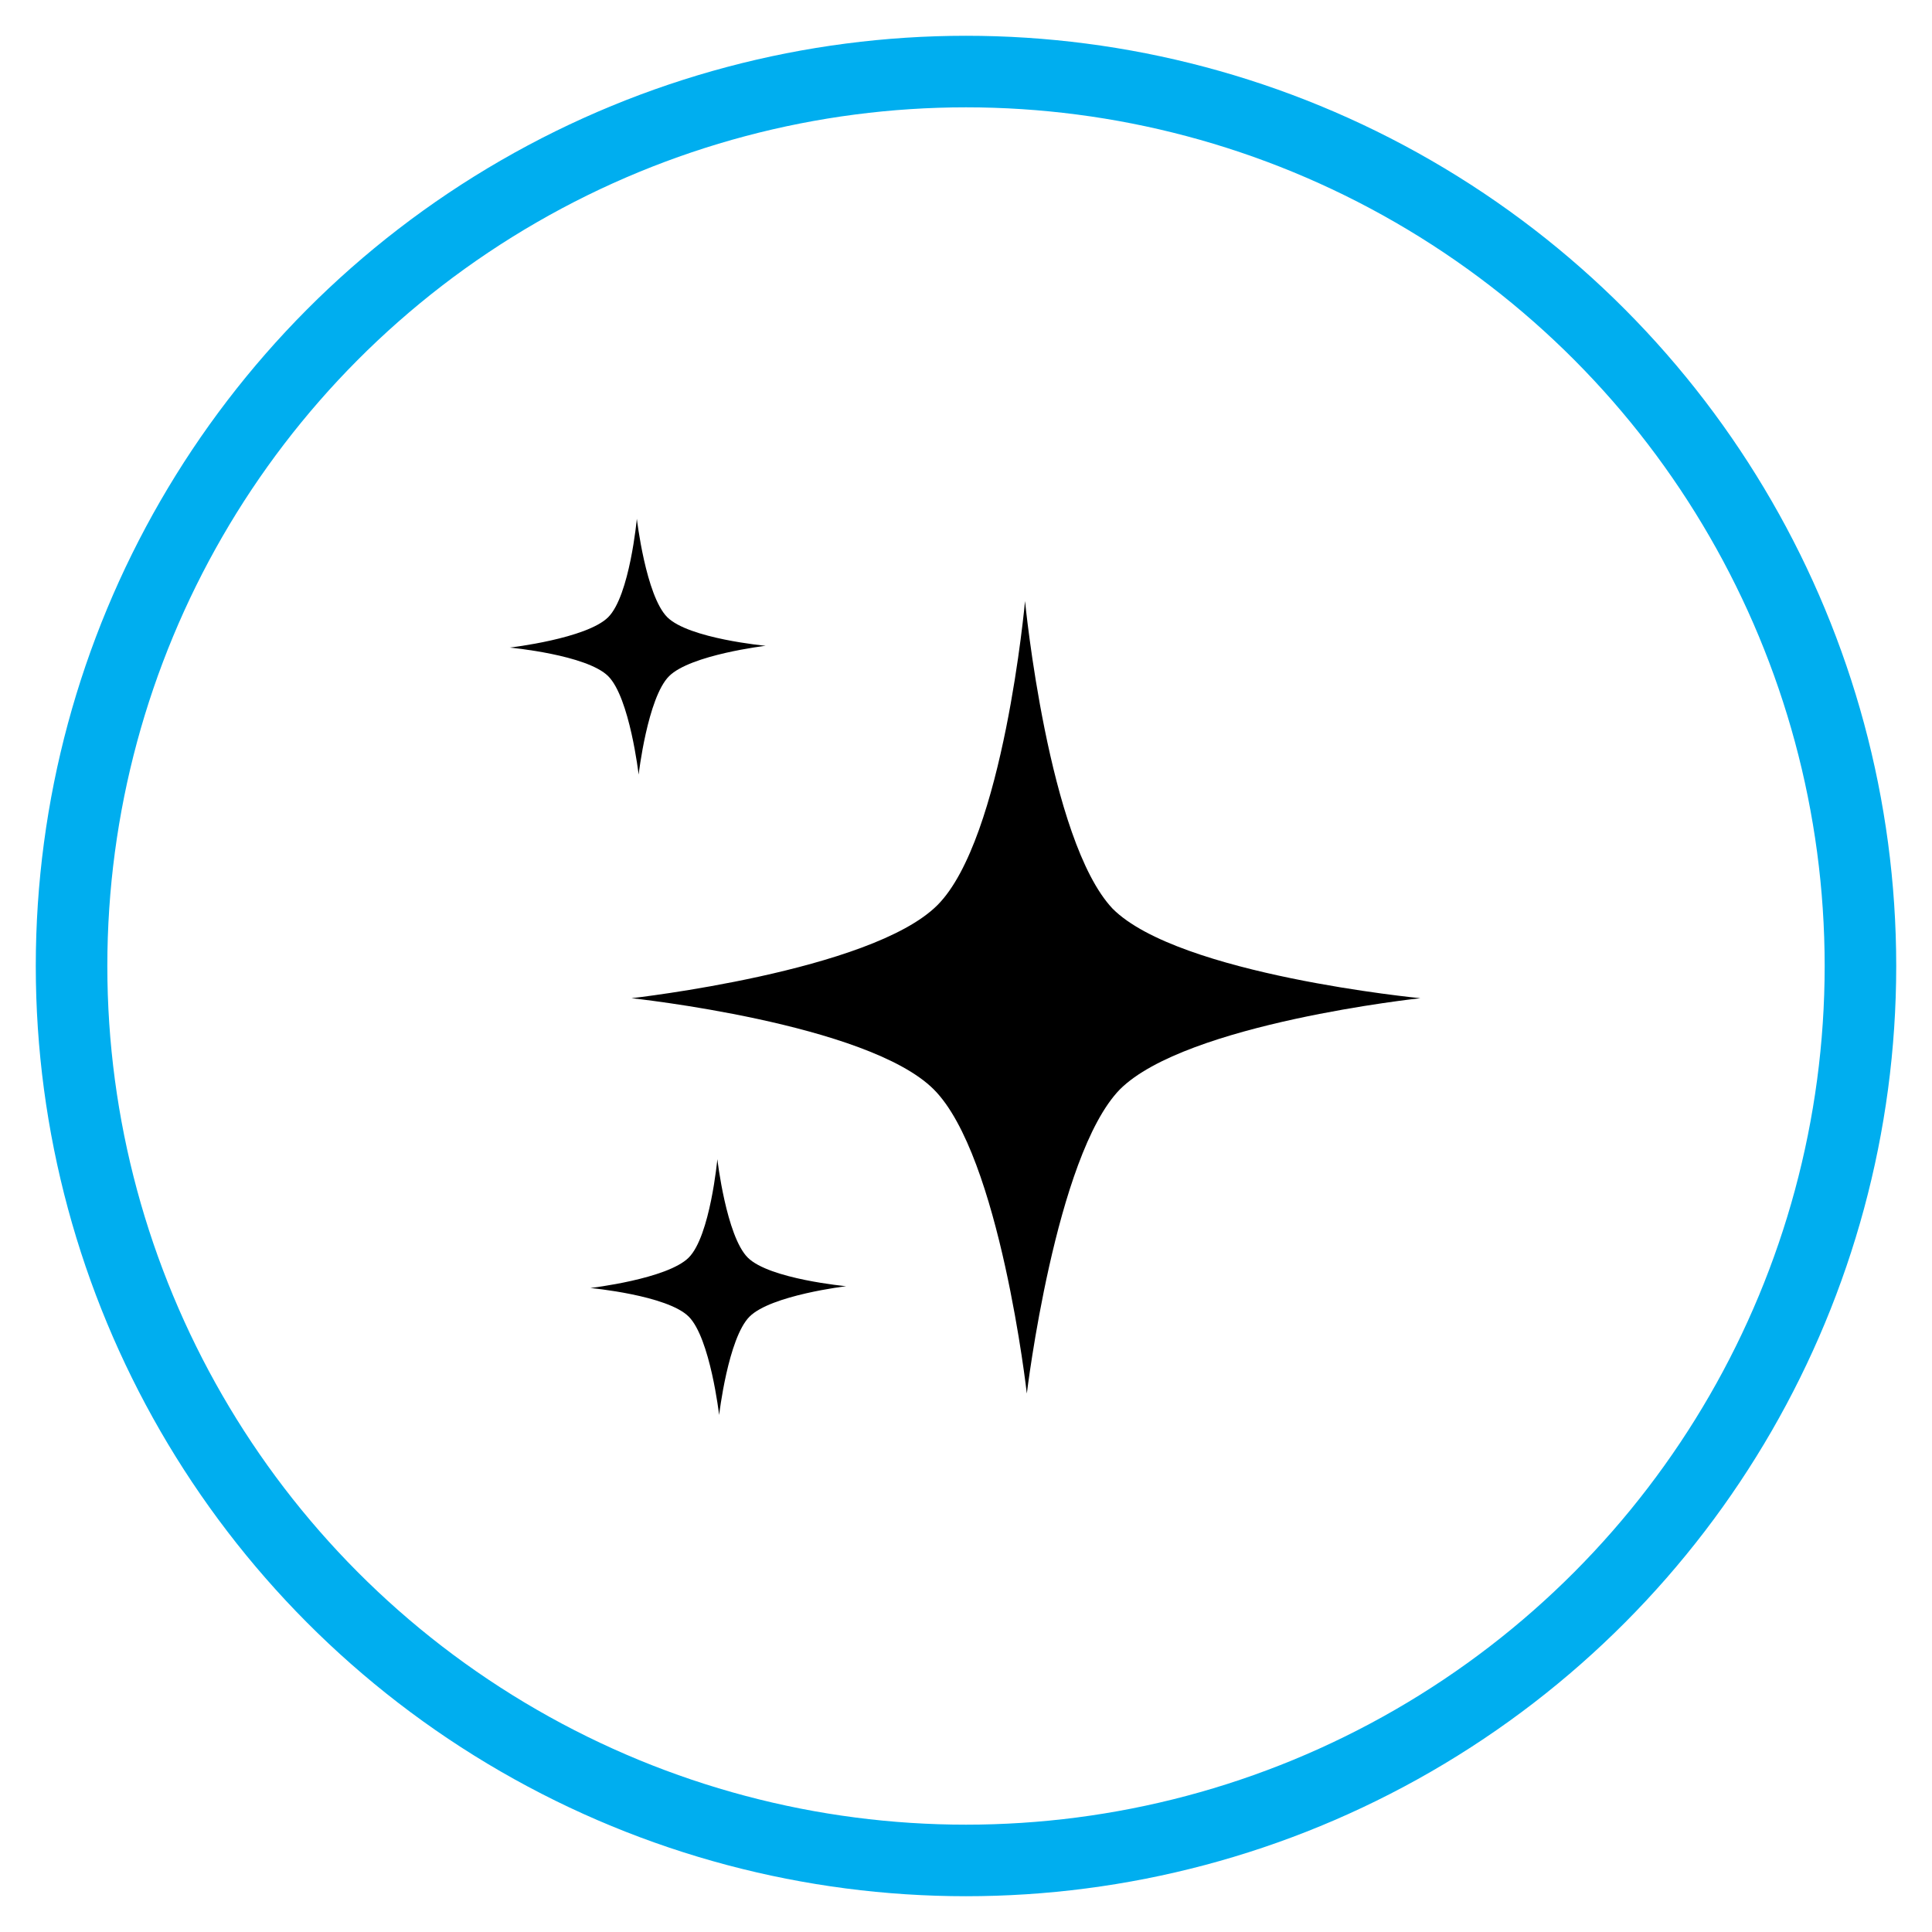 <svg id="Layer_1" xmlns:cc="http://creativecommons.org/ns#" xmlns:dc="http://purl.org/dc/elements/1.1/" xmlns:inkscape="http://www.inkscape.org/namespaces/inkscape" xmlns:rdf="http://www.w3.org/1999/02/22-rdf-syntax-ns#" xmlns:sodipodi="http://sodipodi.sourceforge.net/DTD/sodipodi-0.dtd" xmlns:svg="http://www.w3.org/2000/svg" xmlns="http://www.w3.org/2000/svg" xmlns:xlink="http://www.w3.org/1999/xlink" viewBox="0 0 108 108" style="enable-background:new 0 0 108 108"><style>.st0{fill:none;stroke:#00aeef;stroke-width:4;stroke-miterlimit:10}</style><circle class="st0" cx="54" cy="54" r="50"/><g><path d="M35.6 29c0 0-.4 4.3-1.6 5.5-1.2 1.2-5.5 1.7-5.5 1.7s4.3.4 5.5 1.6c1.2 1.2 1.7 5.5 1.7 5.5s.5-4.3 1.7-5.5c1.2-1.2 5.4-1.7 5.4-1.7s-4.3-.4-5.5-1.6C36.1 33.3 35.6 29 35.6 29v0zM57.3 33.6c0 0-1.2 13.3-4.9 17-3.7 3.7-17.1 5.2-17.1 5.2s13.2 1.4 16.9 5.1c3.7 3.7 5.2 17 5.2 17s1.6-13.3 5.2-17c3.7-3.7 16.8-5.1 16.8-5.1s-13.5-1.3-17.2-5C58.6 47 57.3 33.6 57.3 33.6v0zM40.1 64.8c0 0-.4 4.3-1.6 5.5C37.3 71.5 33 72 33 72s4.3.4 5.5 1.6c1.2 1.2 1.7 5.5 1.7 5.5s.5-4.3 1.7-5.5c1.2-1.2 5.4-1.7 5.4-1.7s-4.3-.4-5.5-1.6C40.6 69.1 40.1 64.8 40.1 64.8v0z"/></g></svg>